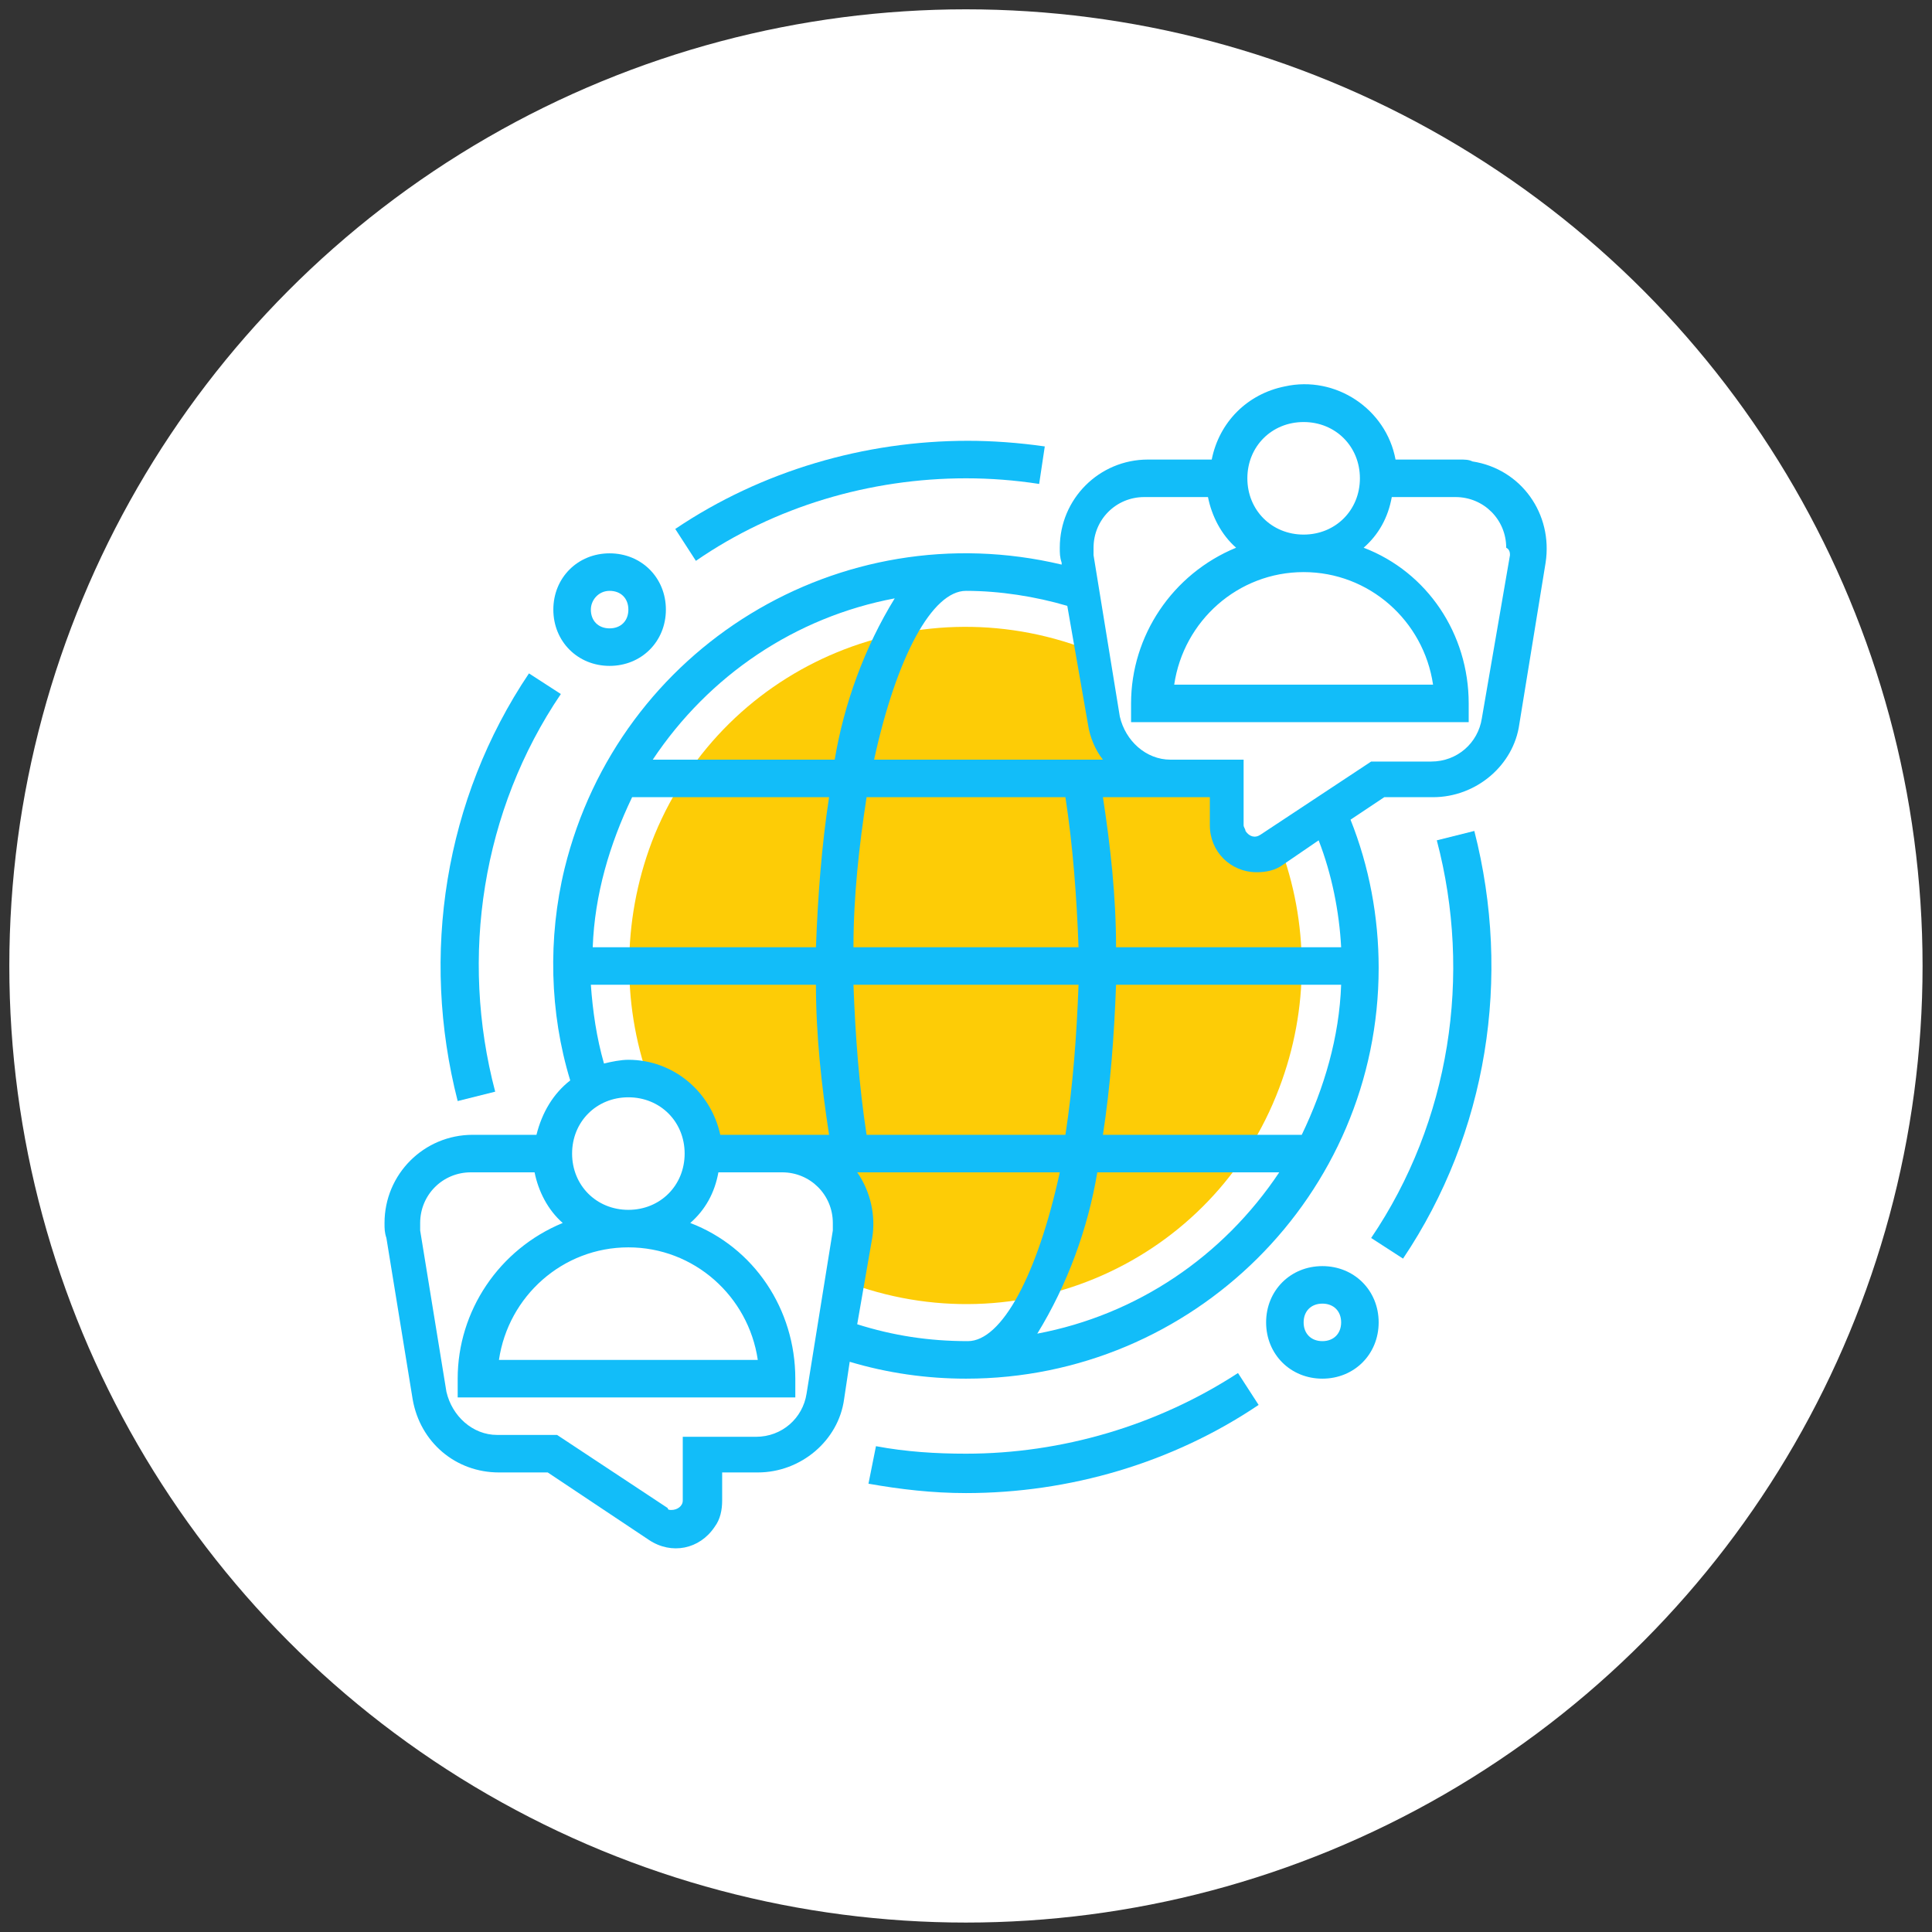 <?xml version="1.0" encoding="utf-8"?>
<!-- Generator: Adobe Illustrator 27.7.0, SVG Export Plug-In . SVG Version: 6.00 Build 0)  -->
<svg version="1.1" id="Layer_1" xmlns="http://www.w3.org/2000/svg" xmlns:xlink="http://www.w3.org/1999/xlink" x="0px" y="0px"
	 viewBox="0 0 103 103" style="enable-background:new 0 0 103 103;" xml:space="preserve">
<rect x="0" y="0" width="103" height="103" fill="#333333" stroke="none"/>
<style type="text/css">
	.st0{fill:#FFFFFF;}
	.st1{fill:none;}
	.st2{fill:#FDCC06;}
	.st3{fill:#12BDF9;}
</style>
<g id="Group_466" transform="translate(-219.133 -2104.133)">
	<g transform="matrix(1, 0, 0, 1, 219.13, 2104.13)">
		<ellipse id="Ellipse_41-2" class="st0" cx="51.5" cy="51.5" rx="51" ry="51"/>
	</g>
</g>
<rect y="0" class="st1" width="103" height="103"/>
<g id="network" transform="translate(-1 -1)">
	<g id="Group_947">
		<path id="Path_2963" class="st2" d="M68.9,46.2c-0.7,0.5-1.7,0.3-2.1-0.4c-0.2-0.3-0.3-0.5-0.3-0.9v-2.5h-2.9
			c-1.8,0-3.3-1.3-3.6-3.1l-0.6-3.5c-9.2-3.8-19.7,0.5-23.5,9.7c-1.7,4.2-1.8,8.9-0.3,13.1c1.7,0.5,2.9,2,2.9,3.8h4.3
			c2,0,3.7,1.7,3.7,3.7l0,0c0,0.2,0,0.4,0,0.6L46,69.3c9.3,3.6,19.7-1,23.2-10.3c1.6-4.2,1.6-8.8,0-13L68.9,46.2z"/>
	</g>
	<g id="Group_948">
		<path id="Path_2964" class="st3" d="M77.6,45.8c1.9,7.2,0.7,15-3.5,21.2l1.7,1.1c4.5-6.7,5.8-15,3.8-22.8L77.6,45.8z"/>
		<path id="Path_2965" class="st3" d="M52.5,26.5c1.3,0,2.6,0.1,3.9,0.3l0.3-2c-1.4-0.2-2.8-0.3-4.1-0.3c-5.5,0-11,1.6-15.6,4.7
			l1.1,1.7C42.3,28,47.4,26.5,52.5,26.5z"/>
		<path id="Path_2966" class="st3" d="M27.4,59.2c-1.9-7.2-0.7-15,3.5-21.2l-1.7-1.1c-4.5,6.7-5.8,15-3.8,22.8L27.4,59.2z"/>
		<path id="Path_2967" class="st3" d="M52.5,78.5c-1.6,0-3.2-0.1-4.8-0.4l-0.4,2c1.7,0.3,3.4,0.5,5.2,0.5c5.5,0,11-1.6,15.6-4.7
			l-1.1-1.7C62.7,77,57.6,78.5,52.5,78.5z"/>
		<path id="Path_2968" class="st3" d="M71.5,68.5c-1.7,0-3,1.3-3,3s1.3,3,3,3s3-1.3,3-3S73.2,68.5,71.5,68.5z M71.5,72.5
			c-0.6,0-1-0.4-1-1s0.4-1,1-1s1,0.4,1,1S72.1,72.5,71.5,72.5z"/>
		<path id="Path_2969" class="st3" d="M33.5,36.5c1.7,0,3-1.3,3-3c0-1.7-1.3-3-3-3c-1.7,0-3,1.3-3,3C30.5,35.2,31.8,36.5,33.5,36.5z
			 M33.5,32.5c0.6,0,1,0.4,1,1c0,0.6-0.4,1-1,1c-0.6,0-1-0.4-1-1C32.5,33,32.9,32.5,33.5,32.5z"/>
		<path id="Path_2970" class="st3" d="M78.8,25.5h-3.4c-0.5-2.7-3.2-4.5-5.9-3.9c-2,0.4-3.5,1.9-3.9,3.9h-3.4
			c-2.6,0-4.7,2.1-4.7,4.7c0,0.3,0,0.5,0.1,0.8l0,0.1C45.8,28.3,34,35.5,31.1,47.3c-0.9,3.7-0.8,7.7,0.3,11.3
			c-0.9,0.7-1.5,1.7-1.8,2.9h-3.4c-2.6,0-4.7,2.1-4.7,4.7c0,0.3,0,0.5,0.1,0.8l1.4,8.6c0.4,2.3,2.3,3.9,4.6,3.9h2.6l5.4,3.6
			c1.2,0.8,2.7,0.5,3.5-0.7c0.3-0.4,0.4-0.9,0.4-1.4v-1.5h1.9c2.3,0,4.3-1.7,4.6-3.9l0.3-2c2,0.6,4.1,0.9,6.2,0.9
			c12.1,0,22-9.8,22-21.9c0-2.7-0.5-5.4-1.5-7.9l1.8-1.2h2.6c2.3,0,4.3-1.7,4.6-3.9l1.4-8.6c0.4-2.6-1.3-5-3.9-5.4
			C79.3,25.5,79.1,25.5,78.8,25.5z M70.5,23.5c1.7,0,3,1.3,3,3c0,1.7-1.3,3-3,3s-3-1.3-3-3C67.5,24.8,68.8,23.5,70.5,23.5z
			 M57.9,33.3l1.1,6.3c0.1,0.7,0.4,1.4,0.8,1.9H47.6c1.2-5.5,3.1-9,4.9-9C54.3,32.5,56.2,32.8,57.9,33.3z M72.5,53.5
			c-0.1,2.8-0.9,5.5-2.1,8H59.8c0.4-2.6,0.6-5.3,0.7-8H72.5z M57.8,61.5H47.2c-0.4-2.6-0.6-5.3-0.7-8h12
			C58.4,56.2,58.2,58.9,57.8,61.5z M32.6,51.5c0.1-2.8,0.9-5.5,2.1-8h10.5c-0.4,2.6-0.6,5.3-0.7,8H32.6z M46.5,51.5
			c0-2.7,0.3-5.4,0.7-8h10.6c0.4,2.6,0.6,5.3,0.7,8H46.5z M48.7,32.9c-1.6,2.6-2.7,5.6-3.2,8.6h-9.7C38.8,37,43.4,33.9,48.7,32.9z
			 M32.5,53.5h12c0,2.7,0.3,5.4,0.7,8h-5.8c-0.5-2.3-2.5-4-4.9-4c-0.4,0-0.9,0.1-1.3,0.2C32.8,56.3,32.6,54.9,32.5,53.5z M34.5,65.5
			c-1.7,0-3-1.3-3-3c0-1.7,1.3-3,3-3c1.7,0,3,1.3,3,3C37.5,64.2,36.2,65.5,34.5,65.5z M44,75.3c-0.2,1.3-1.3,2.3-2.7,2.3h-3.9V81
			c0,0.3-0.3,0.5-0.6,0.5c-0.1,0-0.2,0-0.2-0.1l-5.9-3.9h-3.2c-1.3,0-2.4-1-2.7-2.3l-1.4-8.6c0-0.1,0-0.3,0-0.4
			c0-1.5,1.2-2.7,2.7-2.7h3.4c0.2,1,0.7,2,1.5,2.7c-3.4,1.4-5.6,4.7-5.6,8.3v1h18v-1c0-3.7-2.2-7-5.6-8.3c0.8-0.7,1.3-1.6,1.5-2.7
			h3.4c1.5,0,2.7,1.2,2.7,2.7c0,0.1,0,0.3,0,0.4L44,75.3z M34.5,67.5c3.5,0,6.4,2.6,6.9,6H27.6C28.1,70.1,31,67.5,34.5,67.5z
			 M46.7,71.6l0.8-4.6c0.2-1.2-0.1-2.5-0.8-3.5h10.8c-1.2,5.5-3.1,9-4.9,9C50.5,72.5,48.6,72.2,46.7,71.6z M56.3,72.1
			c1.6-2.6,2.7-5.6,3.2-8.6h9.7C66.2,68,61.6,71.1,56.3,72.1L56.3,72.1z M72.5,51.5h-12c0-2.7-0.3-5.4-0.7-8h5.7V45
			c0,1.4,1.1,2.5,2.5,2.5c0.5,0,1-0.1,1.4-0.4l1.9-1.3C72,47.6,72.4,49.6,72.5,51.5z M81.5,30.6L80,39.3c-0.2,1.3-1.3,2.3-2.7,2.3
			h-3.2l-5.9,3.9c-0.3,0.2-0.6,0.1-0.8-0.2c0-0.1-0.1-0.2-0.1-0.3v-3.5h-3.9c-1.3,0-2.4-1-2.7-2.3l-1.4-8.6c0-0.1,0-0.3,0-0.4
			c0-1.5,1.2-2.7,2.7-2.7h3.4c0.2,1,0.7,2,1.5,2.7c-3.4,1.4-5.6,4.7-5.6,8.3v1h18v-1c0-3.7-2.2-7-5.6-8.3c0.8-0.7,1.3-1.6,1.5-2.7
			h3.4c1.5,0,2.7,1.2,2.7,2.7C81.5,30.3,81.5,30.5,81.5,30.6z M70.5,31.5c3.5,0,6.4,2.6,6.9,6H63.6C64.1,34.1,67,31.5,70.5,31.5z"/>
	</g>
</g>
</svg>
